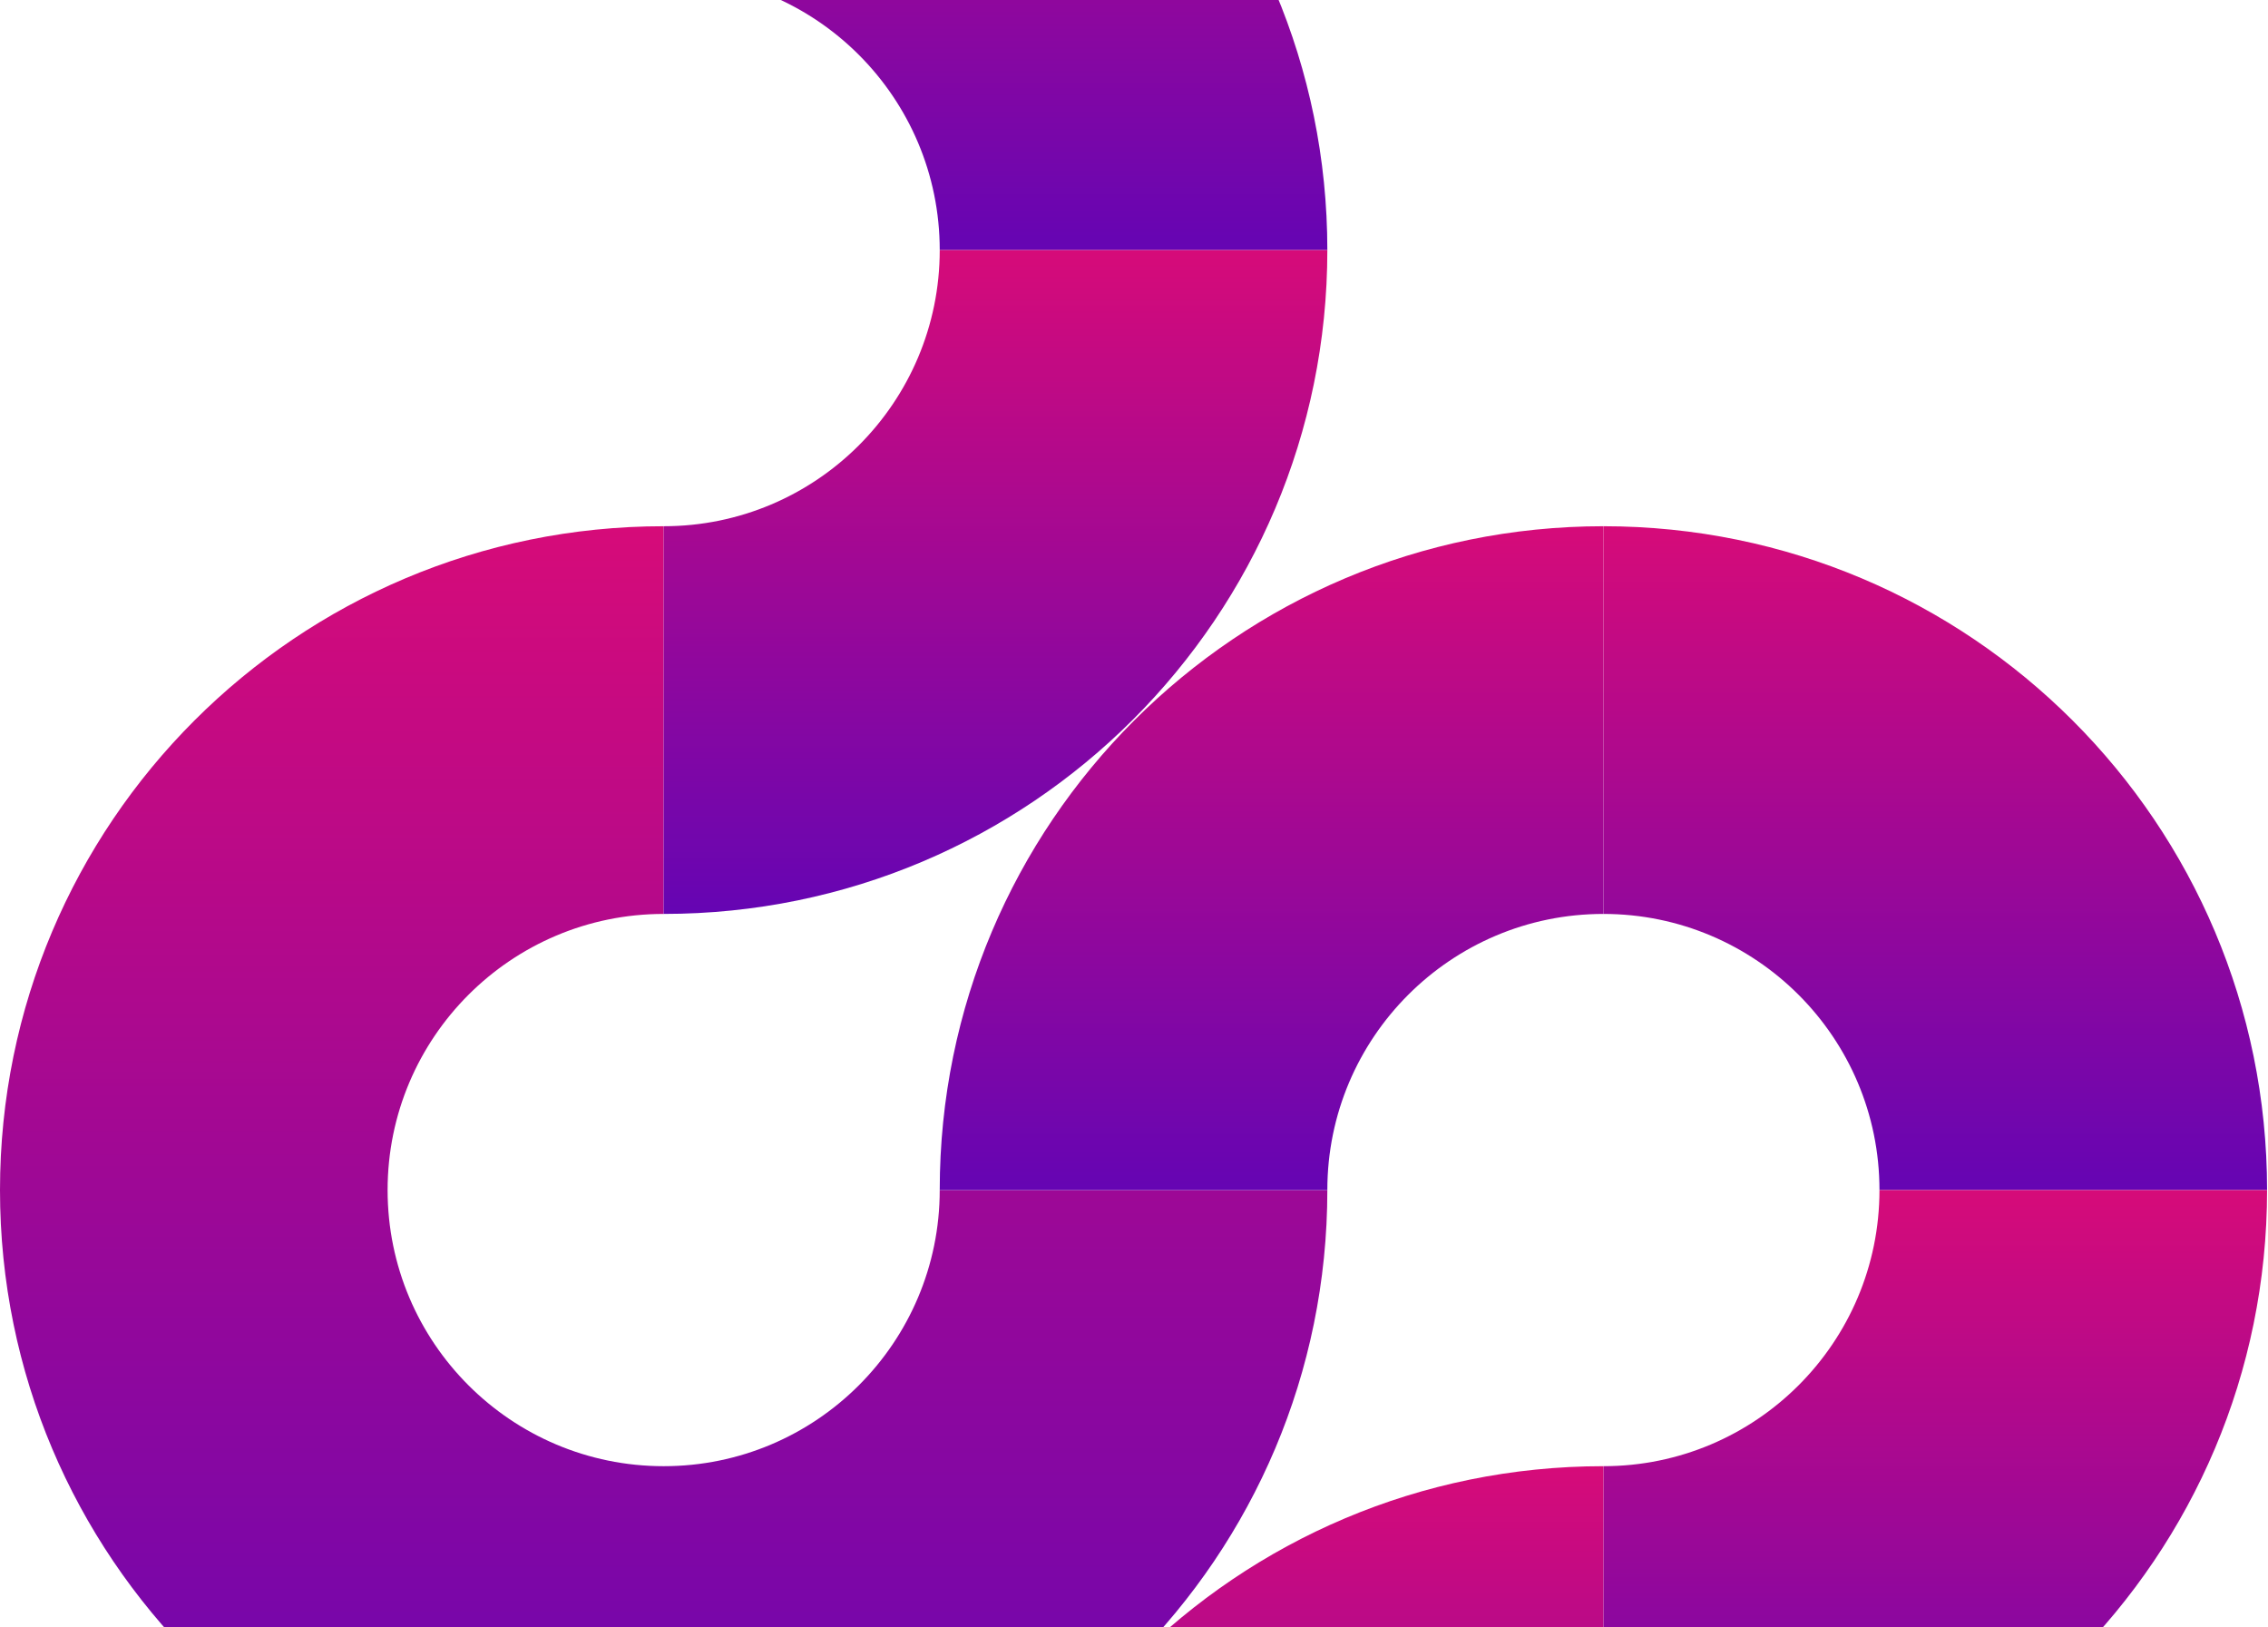 <svg xmlns="http://www.w3.org/2000/svg" xmlns:xlink="http://www.w3.org/1999/xlink" id="Layer_1" x="0px" y="0px" viewBox="0 0 488 350" style="enable-background:new 0 0 488 350;" xml:space="preserve"><style type="text/css">	.st0{fill:url(#SVGID_1_);}	.st1{fill:url(#SVGID_00000047039173784810914350000016983865106517819526_);}	.st2{fill:url(#SVGID_00000022544467460130521190000006538457689048484278_);}	.st3{fill:url(#SVGID_00000176744016633103180830000006309070925051368383_);}	.st4{fill:url(#SVGID_00000169553446116774809060000016438065524847675022_);}	.st5{fill:url(#SVGID_00000160871994440040118760000000256609382540728200_);}	.st6{fill:url(#SVGID_00000108267247594651166330000004870201597809354164_);}</style><linearGradient id="SVGID_1_" gradientUnits="userSpaceOnUse" x1="344.976" y1="-48.893" x2="344.976" y2="236.732" gradientTransform="matrix(-1 0 0 -1 487.765 349.89)">	<stop offset="5.458448e-04" style="stop-color:#6505B3"></stop>	<stop offset="1" style="stop-color:#D60B79"></stop></linearGradient><path class="st0" d="M202.2,256c0,32.8-26.6,59.4-59.4,59.4c-32.8,0-59.4-26.6-59.4-59.4s26.6-59.4,59.4-59.4v-83.4 C63.9,113.2,0,177.1,0,256c0,78.9,63.9,142.8,142.8,142.8c78.9,0,142.8-63.9,142.8-142.8H202.2z"></path><linearGradient id="SVGID_00000073683623818724743570000010192385736523080085_" gradientUnits="userSpaceOnUse" x1="273.579" y1="296.136" x2="273.579" y2="438.948" gradientTransform="matrix(-1 0 0 -1 487.765 349.89)">	<stop offset="5.458448e-04" style="stop-color:#6505B3"></stop>	<stop offset="1" style="stop-color:#D60B79"></stop></linearGradient><path style="fill:url(#SVGID_00000073683623818724743570000010192385736523080085_);" d="M142.8-5.6c32.8,0,59.4,26.6,59.4,59.4 l83.4,0c0-78.9-63.9-142.8-142.8-142.8V-5.6z"></path><linearGradient id="SVGID_00000067217208693624920870000010766265051137919104_" gradientUnits="userSpaceOnUse" x1="273.579" y1="153.323" x2="273.579" y2="296.136" gradientTransform="matrix(-1 0 0 -1 487.765 349.89)">	<stop offset="5.458448e-04" style="stop-color:#6505B3"></stop>	<stop offset="1" style="stop-color:#D60B79"></stop></linearGradient><path style="fill:url(#SVGID_00000067217208693624920870000010766265051137919104_);" d="M142.8,113.2c32.8,0,59.4-26.6,59.4-59.4 l83.4,0c0,78.9-63.9,142.8-142.8,142.8V113.2z"></path><linearGradient id="SVGID_00000003107237908588256310000002224485341330457015_" gradientUnits="userSpaceOnUse" x1="214.185" y1="93.92" x2="214.185" y2="236.732" gradientTransform="matrix(-1 0 0 -1 487.765 349.89)">	<stop offset="5.458448e-04" style="stop-color:#6505B3"></stop>	<stop offset="1" style="stop-color:#D60B79"></stop></linearGradient><path style="fill:url(#SVGID_00000003107237908588256310000002224485341330457015_);" d="M345,196.6c-32.8,0-59.4,26.6-59.4,59.4 h-83.4c0-78.9,63.9-142.8,142.8-142.8L345,196.6z"></path><linearGradient id="SVGID_00000052825567212675133000000011723582185878377132_" gradientUnits="userSpaceOnUse" x1="71.396" y1="93.921" x2="71.396" y2="236.733" gradientTransform="matrix(-1 0 0 -1 487.765 349.89)">	<stop offset="5.458448e-04" style="stop-color:#6505B3"></stop>	<stop offset="1" style="stop-color:#D60B79"></stop></linearGradient><path style="fill:url(#SVGID_00000052825567212675133000000011723582185878377132_);" d="M345,196.6c32.8,0,59.4,26.6,59.4,59.4 h83.4c0-78.9-63.9-142.8-142.8-142.8L345,196.6z"></path><linearGradient id="SVGID_00000050624127758642958850000017205697658996486812_" gradientUnits="userSpaceOnUse" x1="71.395" y1="-48.892" x2="71.395" y2="93.92" gradientTransform="matrix(-1 0 0 -1 487.765 349.89)">	<stop offset="5.458448e-04" style="stop-color:#6505B3"></stop>	<stop offset="1" style="stop-color:#D60B79"></stop></linearGradient><path style="fill:url(#SVGID_00000050624127758642958850000017205697658996486812_);" d="M345,315.4c32.8,0,59.4-26.6,59.4-59.4 h83.4c0,78.9-63.9,142.8-142.8,142.8V315.4z"></path><linearGradient id="SVGID_00000033341992748693987610000010451778678567977900_" gradientUnits="userSpaceOnUse" x1="214.185" y1="-108.296" x2="214.185" y2="34.516" gradientTransform="matrix(-1 0 0 -1 487.765 349.89)">	<stop offset="5.458448e-04" style="stop-color:#6505B3"></stop>	<stop offset="1" style="stop-color:#D60B79"></stop></linearGradient><path style="fill:url(#SVGID_00000033341992748693987610000010451778678567977900_);" d="M345,398.8c-32.8,0-59.4,26.6-59.4,59.4 h-83.4c0-78.9,63.9-142.8,142.8-142.8V398.8z"></path></svg>